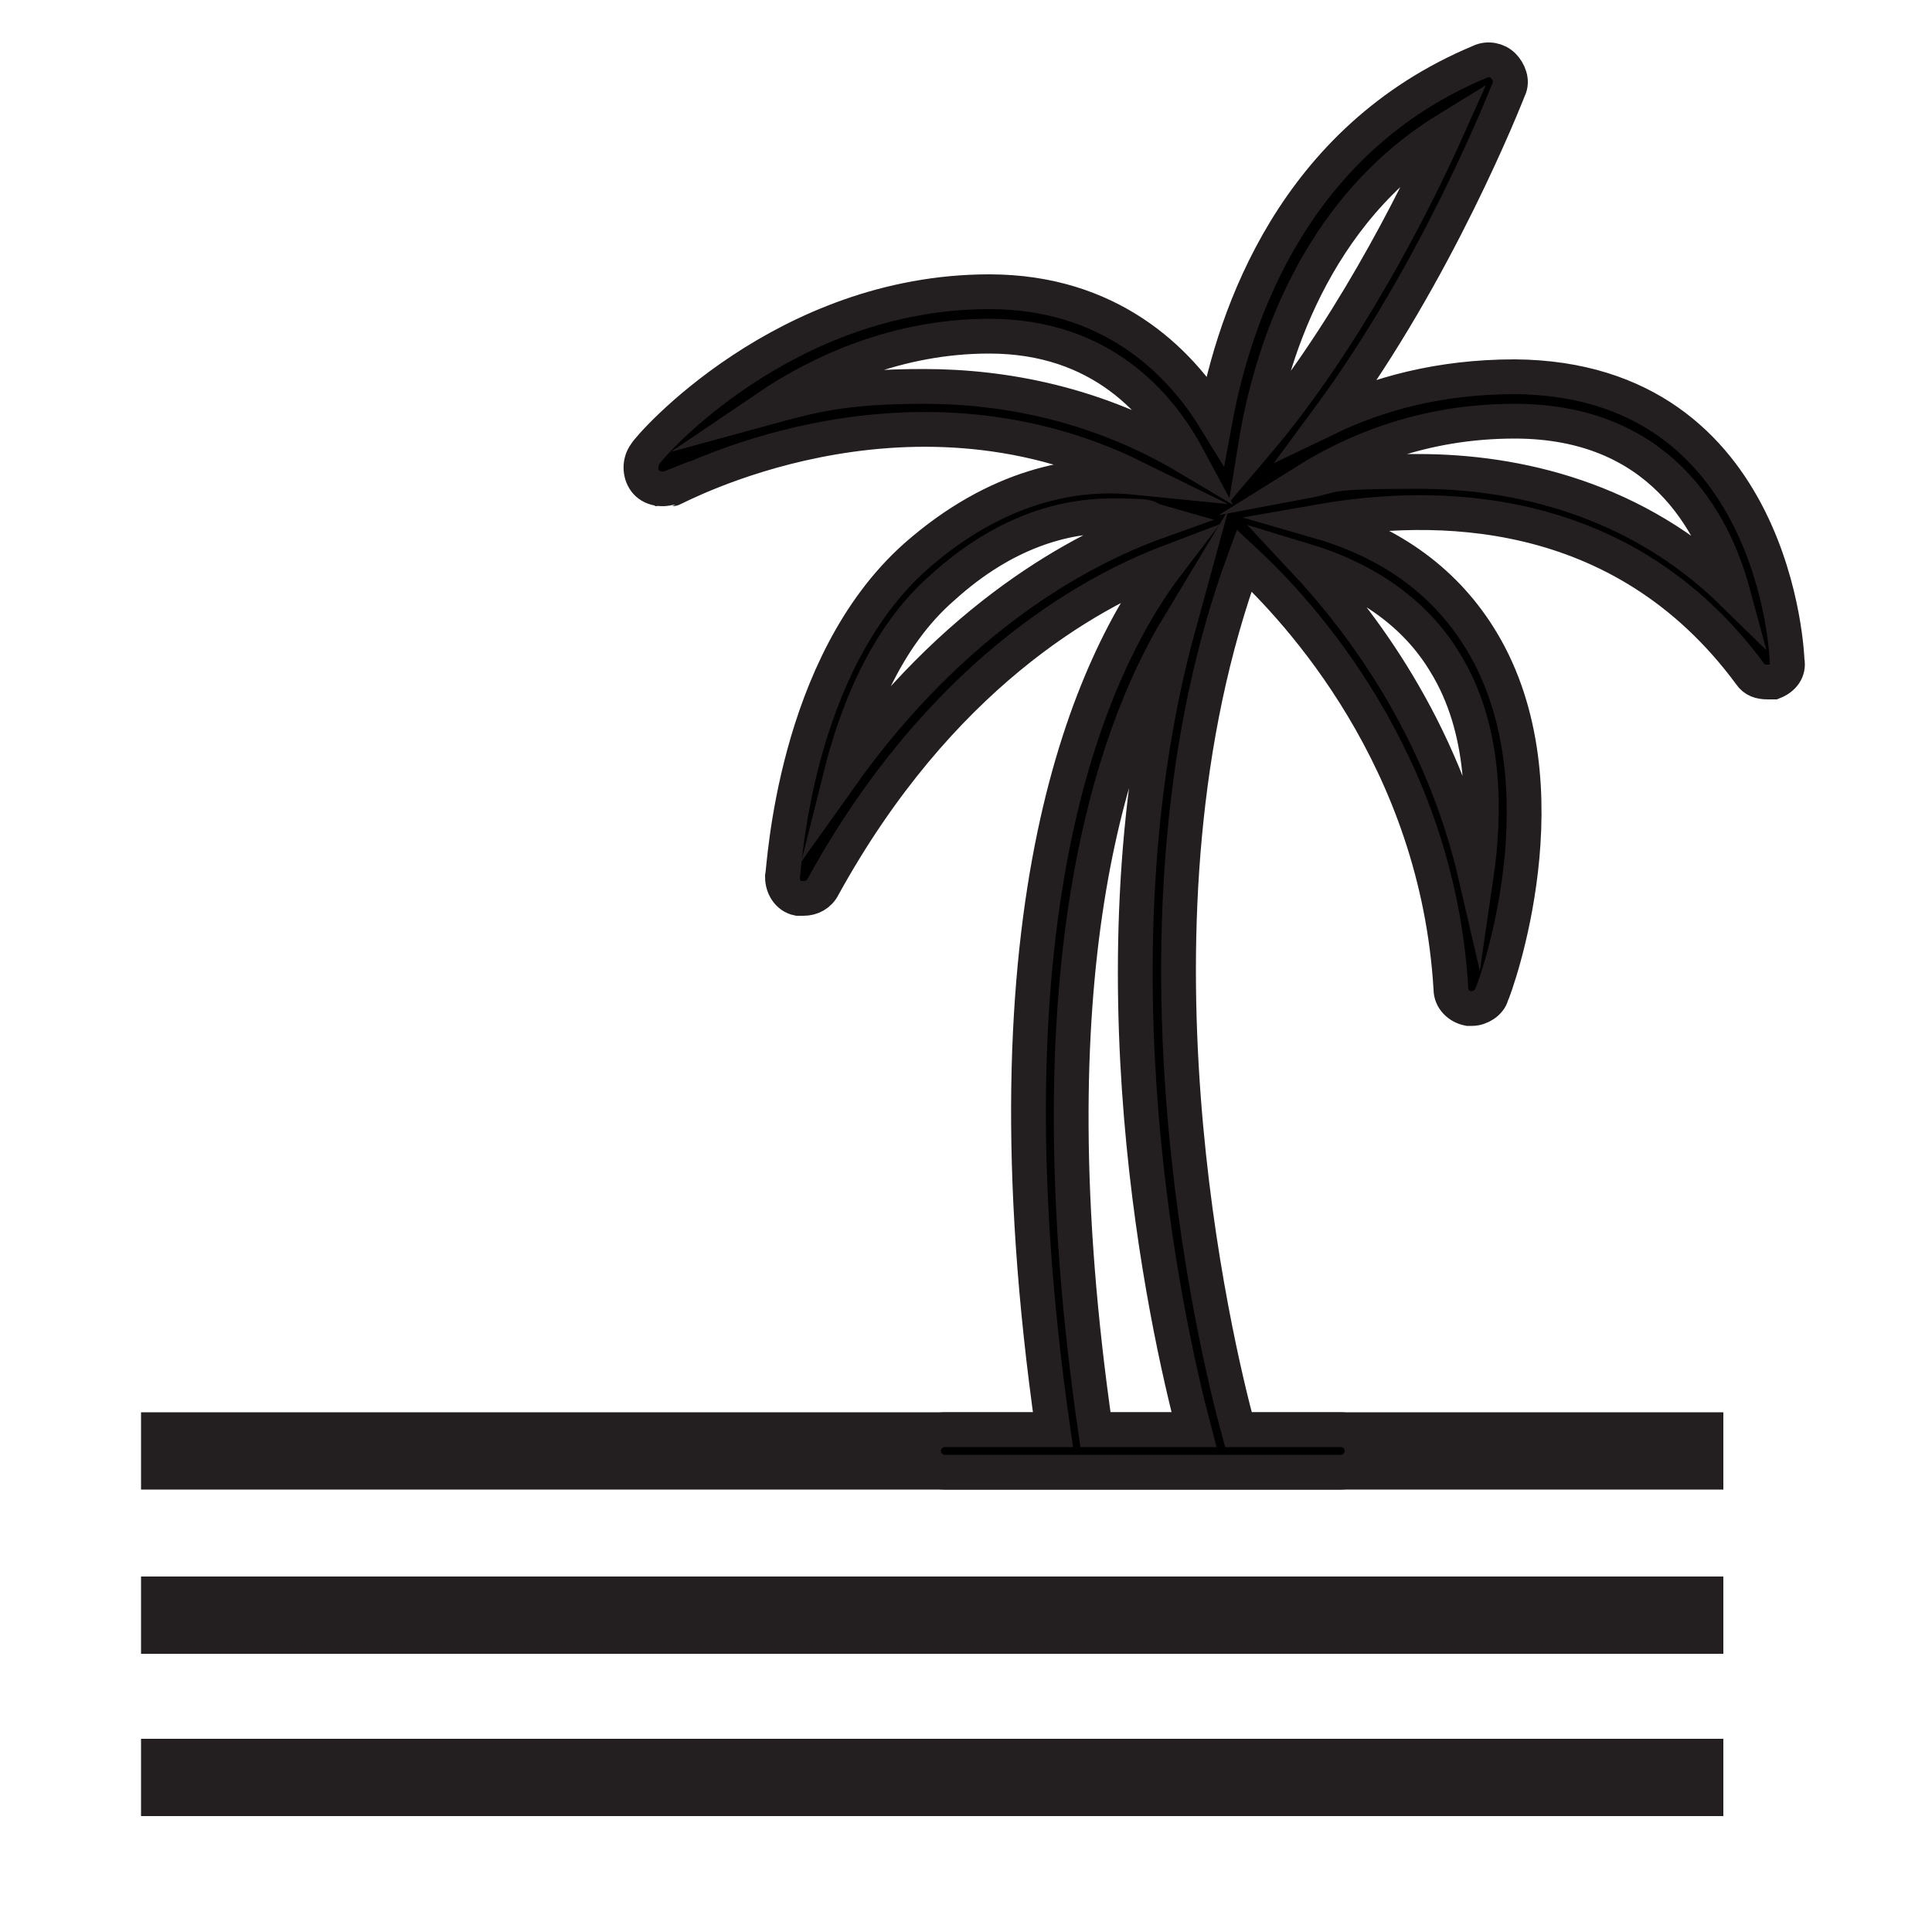 <?xml version="1.0" encoding="UTF-8"?>
<svg id="Layer_1" xmlns="http://www.w3.org/2000/svg" width="100" height="100" version="1.1" viewBox="0 0 100 100">
  <!-- Generator: Adobe Illustrator 29.0.0, SVG Export Plug-In . SVG Version: 2.1.0 Build 186)  -->
  <defs>
    <style>
      .st0 {
        stroke-width: 1.8px;
      }

      .st0, .st1 {
        stroke: #231f20;
        stroke-miterlimit: 10;
      }

      .st1 {
        fill: none;
        stroke-width: 4px;
      }
    </style>
  </defs>
  <line class="st1" x1="7.3" y1="75.1" x2="89.2" y2="75.1"/>
  <line class="st1" x1="7.3" y1="83.6" x2="89.2" y2="83.6"/>
  <line class="st1" x1="7.3" y1="92" x2="89.2" y2="92"/>
  <path class="st0" d="M34.8,25.3c.1,0,11.9-6.5,23.9-.6-3-.3-7.1.4-11.3,4.1-6.3,5.6-6.8,16.1-6.9,16.6,0,.5.3,1,.8,1.1,0,0,.2,0,.3,0,.4,0,.8-.2,1-.6,6-10.9,13.7-15.2,17.9-16.8-3.9,5.1-9.9,17.7-6,44.9h-5.6c-.6,0-1.1.5-1.1,1.1s.5,1.1,1.1,1.1h20.5c.6,0,1.1-.5,1.1-1.1s-.5-1.1-1.1-1.1h-5.3c-1.2-4.4-6.5-26.5.3-45,2.8,2.6,10,10.3,10.7,22.2,0,.5.4.9.9,1,0,0,.1,0,.2,0,.4,0,.9-.3,1-.7.2-.4,4-10.8-.5-18.3-1.8-3-4.6-5.1-8.4-6.2,5.7-1,15.6-1.2,22.3,7.9.2.3.5.4.9.4s.2,0,.3,0c.5-.2.8-.6.7-1.1,0-.1-.5-14.6-14.1-14.7h0c-3.9,0-7.1.9-9.6,2.1,5.6-7.6,9.1-16.5,9.3-17,.2-.4,0-.9-.3-1.2-.3-.3-.8-.4-1.2-.2-9.6,4-12.7,13.1-13.7,18.5-1.9-3.1-5.5-6.6-11.7-6.6-10.6,0-17.6,8-17.8,8.4-.3.4-.3,1,0,1.4.3.4.9.5,1.4.3ZM43.5,40.2c.8-3.2,2.3-7.2,5.3-9.8,3.2-2.9,6.3-3.7,8.7-3.7s1.7.1,2.4.3c-3.9,1.4-10.5,4.9-16.4,13.2ZM61.8,74h-5.1c-3.4-23.5.8-35.8,4.3-41.6-4.8,17.5-.6,36.3.8,41.6ZM74.8,34.3c2.1,3.4,2.1,7.7,1.6,11.1-1.8-7.8-6-13.3-8.9-16.4,3.3,1,5.8,2.8,7.3,5.3ZM78.4,21.8h0c7.5,0,10.3,5.2,11.3,8.9-5-4.9-11.2-6.3-16.3-6.3s-4.2.2-5.8.5c2.4-1.5,6-3.1,10.8-3.1ZM74.9,6.7c-1.7,3.8-5.3,10.9-9.9,16.3.7-4.3,2.9-12,9.9-16.3ZM51.2,17.4c5.8,0,8.8,3.5,10.3,6.3-4.7-2.8-9.5-3.7-13.7-3.7s-5.9.5-8.1,1.1c2.8-1.9,6.8-3.7,11.5-3.7Z"/>
</svg>
